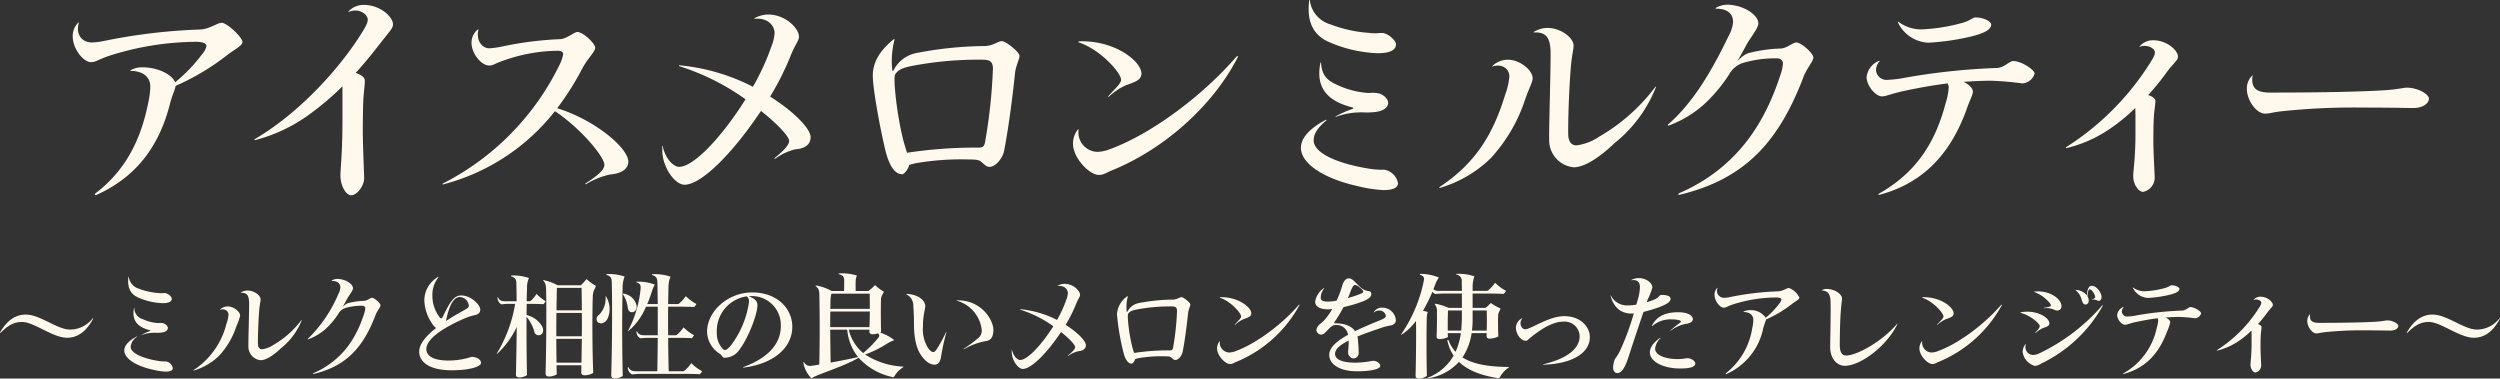 <svg xmlns="http://www.w3.org/2000/svg" width="447.068" height="67.695" viewBox="0 0 447.068 67.695">
  <rect x="0" y="0" width="447.068" height="67.695" fill="#333333" stroke="none"/>
  <g id="グループ_2414" data-name="グループ 2414" transform="translate(-1833 -5991.084)">
    <path id="アイスメロンミルクティー" d="M6.4-28.8c0-.12-.04-.12-.12-.04a3.417,3.417,0,0,0-.96,2.4c0,2.28,1.92,4.64,3.28,4.64.88,0,1.28-.48,3.2-1.12a51.9,51.9,0,0,1,15.52-2.52c1.52,0,1.92.4,1.92.76a3.292,3.292,0,0,1-.8,1.48,28.3,28.3,0,0,1-4.8,5c-.44-1.16-2.68-2.68-5.96-2.68a4.147,4.147,0,0,0-2,.52c-.12.04-.04.12.04.12,2.44.04,3.48,1.32,3.48,2.8a15.4,15.4,0,0,1-.4,3.04C17.64-8.68,15.2-2.72,9.36,1.68c-.16.16-.08.36.16.28C17.24-1.48,21-7.48,22.76-14.52c.4-1.52.88-2.36.96-3.04a42.794,42.794,0,0,0,9.4-5.64c1.12-.84,2.56-1.56,2.56-2.2,0-.84-2.76-3.44-3.72-3.44-.76,0-2.16,1.12-3.84,1.2a102.753,102.753,0,0,0-17.56,2.12,11.771,11.771,0,0,1-1.76.2C7-25.32,5.84-26.68,6.4-28.8Zm48.28-2.12c-.08.08-.04.16.08.12,1.64-.72,3.32.36,3.32,1.4,0,.52-.24,1.12-1.44,2.96-4.12,6.4-11.16,13.96-18.76,18.4-.12.08-.08.24.12.16a28.5,28.5,0,0,0,9.4-4.4,50.144,50.144,0,0,0,6.16-5.2v6.2c0,5.68-.36,8.4-.36,9.76C53.2.32,54.2,2,55.12,2,56.2,2,57.44.28,57.44-1.04c0-.76-.24-5.76-.24-8.4,0-2.52.04-4.8.12-6.04.12-1.52.24-2.28.24-3.04,0-.52-.64-1.04-1.64-1.36C57.28-21.36,58.64-23,60-24.76c1.84-2.4,2.6-3.04,2.6-3.8,0-1.28-2.2-3.48-5.24-3.48A3.692,3.692,0,0,0,54.68-30.92Zm23.2,3.28c0-.04-.04-.08-.12,0a3.027,3.027,0,0,0-1.12,2.36c0,1.96,1.76,4.08,3.16,4.08.72,0,1.04-.36,2.12-.72a29.644,29.644,0,0,1,10.16-1.92c.72,0,.96.32.96.64a7.8,7.8,0,0,1-.76,2.08,46.844,46.844,0,0,1-20.72,21c-.16.08-.12.24.08.16A37.355,37.355,0,0,0,91.56-13.04c4.76,3.2,8.84,8.2,8.84,9.6,0,.84-1.04,1.84-3.36,3.32-.12.08-.04.2.12.12a13.416,13.416,0,0,1,4.32-1.72c2.24-.2,3.2-1.16,3.2-2.28,0-2.52-6.16-7.56-12.72-9.56a50.132,50.132,0,0,0,4.56-7.24c.92-1.72,2.24-2.84,2.24-3.6,0-.72-2.16-2.8-3.2-2.8-.48,0-2,1.24-3,1.28A62.586,62.586,0,0,0,82.12-24.6a14.192,14.192,0,0,1-2.28.32C78.52-24.28,77.4-25.68,77.88-27.64Zm51.8-2.68a5.255,5.255,0,0,0-2.4.64c-.08.08-.08.16.04.12,2.36-.2,3.52,1.28,3.52,2.56a7.776,7.776,0,0,1-.56,2.36,42.449,42.449,0,0,1-3.32,7.24,36.021,36.021,0,0,0-13.12-3.84c-.12,0-.12.12-.04.16a42.123,42.123,0,0,1,11.84,5.92c-4,6.4-9.16,12.08-11.88,12.08-.88,0-2.36-1.2-2.92-3.64-.04-.12-.12-.08-.12,0a1.361,1.361,0,0,1,.04.4v.64c.2,3,2.36,5.8,3.96,5.8,3.24,0,9.12-6.32,13.68-13.2,3.04,2.4,5.04,4.6,5.04,5.36,0,.6-.64,1.48-2.56,3.04-.12.12-.04.2.04.16a10.615,10.615,0,0,1,3.52-1.68c1.84-.12,2.84-.88,2.84-2.2,0-1.44-2.84-4.48-7.24-7.24a50.664,50.664,0,0,0,3.56-7.04c.8-2.12,1.6-2.96,1.6-3.64C135.2-27.88,132.76-30.32,129.68-30.32ZM150.6-6.24c.76,3.24,1.88,4.48,3.04,4.48.4,0,1.08-.88,1.28-1.68.32-.08.76-.2,1.32-.32a48.516,48.516,0,0,1,9.32-.64c1.24,0,1.88.08,2.2.4.6.48.92.92,1.52.92,1.08,0,2.32-1.52,2.6-2.84.92-4.76,1.6-10.52,1.96-13.96.12-1.2.8-2.48.8-3.04,0-.68-2.44-2.64-3.16-2.64-.64,0-1.56.84-3.08.88a66.193,66.193,0,0,0-12.36,1.28,5.826,5.826,0,0,0-3.92,3.04c-.08.16-.2.16-.24-.04a15.158,15.158,0,0,1,.4-5.4c.04-.12-.08-.16-.16-.08-2.32,1.88-3.72,3.96-3.72,6.48C148.4-17.12,149.6-10.48,150.6-6.24Zm3.92.64c-.24-.72-.48-1.56-.68-2.28a60.885,60.885,0,0,1-1.52-9.64c-.08-1.52-.04-1.96.16-2.2.4-.56.92-.96,2.48-1.32a63.041,63.041,0,0,1,13.12-1.2c1.4,0,1.8.48,1.8,1.64a94.866,94.866,0,0,1-1.36,12.84c-.16,1.08-.4,1.24-1.32,1.24A82.03,82.03,0,0,0,154.52-5.6ZM185.2-9.72c0-.12-.04-.12-.12-.04a4.059,4.059,0,0,0-.88,2.56c0,2.52,2.92,5.56,4.6,5.56,1,0,1.4-.44,2.44-.84,9.76-4,18.28-12,22.44-20.24.04-.16-.08-.24-.2-.12C207.4-15.8,198.04-8.76,190.36-6.08a6.587,6.587,0,0,1-1.8.32A3.486,3.486,0,0,1,185.2-9.72Zm.08-15.8c-.16.04-.16.16,0,.2,3.92,1.32,7.52,5.48,7.52,6.64,0,.24-.08.44-.44.96-.44.52-1.12,1.2-1.84,2-.08.08,0,.16.12.08a10.763,10.763,0,0,1,3.04-2.04c1.72-.6,2.76-.96,2.76-2.08C196.44-21.96,191.64-25.76,185.28-25.52Zm44.2,14.16c.12-.08.04-.16-.08-.12-3.04,1.6-4.44,3.36-4.44,4.96,0,3.16,4.8,5.72,10.12,6.88a24.349,24.349,0,0,0,4.64.72c1.8,0,2.6-.48,2.6-1.24a3,3,0,0,0-2.4-2.4h-.56a16.831,16.831,0,0,1-1.76-.12c-5.88-.88-10.36-2.8-10.36-5.12C227.24-9,227.96-10.08,229.48-11.36Zm-2.92-21.48c0-.08-.08-.12-.12,0-.44,3.64.6,6.04,3.28,7.32a23.683,23.683,0,0,0,8.96,2.12c2.2,0,3.28-.56,3.28-1.6,0-.64-1.28-1.84-2.28-2a5.341,5.341,0,0,0-.8,0,6.673,6.673,0,0,1-1.76-.04,23.584,23.584,0,0,1-6.88-1.52A5.1,5.1,0,0,1,226.56-32.84Zm2,11.2c0-.12-.12-.16-.12,0-.88,4.44,1.28,6.8,5.68,7.92.28.04.28.2.04.28a20.03,20.03,0,0,0-2.96,1.32c-.12.08-.08.12.04.08a13.314,13.314,0,0,1,5.28-.76,10.86,10.86,0,0,0,1.16-.04c2.08-.08,2.88-.92,2.88-1.68,0-.72-.84-1.48-1.64-1.68a4.926,4.926,0,0,0-1.36-.12,3.84,3.84,0,0,1-.96,0,15.435,15.435,0,0,1-5.04-1.36C229.76-18.48,228.72-19.32,228.56-21.64Zm40.52-6.28a4.629,4.629,0,0,0-2.48.72c-.08.04-.04.08.04.08,2.16-.08,2.84.92,2.96,3.24.04,1.04-.04,4.76-.12,8.4-.08,3.28-.16,6.52-.12,7.88a4.851,4.851,0,0,0,4.4,4.6c1.88,0,4.68-1.8,7.28-4.32a24.043,24.043,0,0,0,7.4-10c.04-.08-.04-.12-.08-.08a33.662,33.662,0,0,1-10.12,8.96,9.324,9.324,0,0,1-4,1.52c-.84,0-1.44-.56-1.48-1.96-.04-3.6.24-9.6.52-12.6.24-2.16.44-2.6.44-3.28C273.72-26.16,271.44-27.92,269.08-27.92Zm-9.88,6.8c-.08.04-.04.12.04.08,1.68-.52,3,.4,3,1.8a12.718,12.718,0,0,1-.76,3.28C259.4-9.16,256.36-3.84,249.76.52c-.08.08-.08.16.08.16a21.861,21.861,0,0,0,9.08-5.32,28.782,28.782,0,0,0,6.16-10.56c.72-2.04,1.32-3.04,1.32-3.72,0-1.44-2.28-3.32-4.44-3.32A4.046,4.046,0,0,0,259.2-21.12Zm40.04-10.44c-.16.08-.16.2,0,.2,2.24,0,3,1.12,3,2.36a5.9,5.9,0,0,1-.76,2.44c-3,6.24-6.36,12-10.88,15.92-.08.12,0,.2.16.16a19.369,19.369,0,0,0,7.64-5.12,26.652,26.652,0,0,0,3.4-4.44,4.57,4.57,0,0,1,2-1.56,20.4,20.4,0,0,1,6.16-.88c.8-.04,1.2.4,1.2.92a7.706,7.706,0,0,1-.48,2.12c-2.88,8.88-8,16.68-18.08,21.08-.24.12-.16.32.04.28,12-2.84,17.84-9.8,22.12-20.88.6-1.72,1.84-2.96,1.84-3.68s-2.16-2.68-3.04-2.68c-.64,0-1.64,1-2.76,1.08a26.331,26.331,0,0,0-5.88.84,5.023,5.023,0,0,0-1.96,1.52c.52-.92,1.12-1.96,1.72-3.12.84-1.44,2.08-2.88,2.08-3.76,0-1.32-2.24-3.16-5.44-3.32A4.335,4.335,0,0,0,299.24-31.56Zm29.2,9.6c.08-.08,0-.12-.08-.08a3.528,3.528,0,0,0-2.24,2.92c0,1.52,1.6,3.44,2.76,3.44.76,0,1.68-.52,4.44-1.08,2.28-.48,4.72-.92,7.28-1.24a1.329,1.329,0,0,1,.2.8,11.5,11.5,0,0,1-.52,2.64c-1.64,6.24-4.64,12.16-11.96,16.28-.16.12-.08.24.08.2,8.8-2.32,13.12-8.52,15.56-15.16.72-2.12,1.16-2.64,1.16-3.32,0-.52-.6-1.2-1.64-1.72,1.64-.12,3.28-.2,4.96-.2a53.55,53.55,0,0,1,5.52.48,2.443,2.443,0,0,0,2.2-1.76c0-.68-2.36-2.24-3.84-2.24-.64,0-1.56,1.16-2.88,1.24a117.122,117.122,0,0,0-17.2,1.88,19.048,19.048,0,0,1-2.32.24,1.88,1.88,0,0,1-2.12-1.72A2.36,2.36,0,0,1,328.44-21.96Zm3.4-7.04c-.12-.08-.2-.04-.12.08a6.321,6.321,0,0,0,5.44,3.64,42.873,42.873,0,0,0,7-.96c2.92-.64,4.24-1.36,4.24-2.28,0-.56-1.32-1.28-2.84-1.28-.4,0-1.04.64-2.28.96a32.043,32.043,0,0,1-6.92,1.16A6.71,6.71,0,0,1,331.84-29Zm43.12,4.36c-.08.08-.08.12.04.08,1.2-.48,2.68.24,2.68,1,0,.48-.24.92-1.16,2.36A48.359,48.359,0,0,1,361.8-6.6c-.12.08-.04.2.08.16a23.1,23.1,0,0,0,7.68-3.4,31.8,31.8,0,0,0,4.6-3.76c.04.64.04,1.52.04,2.72v1.72c0,4.6-.4,6.68-.4,7.76,0,1.48.96,2.8,1.76,2.8a2.619,2.619,0,0,0,2.08-2.44c0-.56-.24-4.52-.24-6.64,0-2,.04-3.76.12-4.76.12-1.24.24-1.88.24-2.44,0-.4-.48-.76-1.28-1.04a43.035,43.035,0,0,0,3.16-3.88c1.44-1.96,2.16-2.28,2.16-3,0-1.04-1.88-2.92-4.48-2.92A3.129,3.129,0,0,0,374.96-24.64Zm19.16,7.56c0,2.24,1.8,4.48,3.24,4.48.84,0,1.4-.24,2.8-.4a122.143,122.143,0,0,1,14.64-.68c5.52,0,7.76.08,9.08.08,1.68,0,2.8-.8,2.8-1.68,0-.76-1.92-1.96-3.96-1.96-.52,0-1.56.28-3.6.44-3.64.24-10.28.44-20.8.44-2.16,0-3.24-.56-3.24-2.32a2.1,2.1,0,0,1,.08-.68c.04-.08,0-.08-.08-.04A3.2,3.2,0,0,0,394.12-17.08Z" transform="translate(1840.68 6024)" fill="#fff9ed"/>
    <path id="_ミルクと相性の良いメロンを使ったアレンジティー_" data-name="〜ミルクと相性の良いメロンを使ったアレンジティー〜" d="M1.66-6.46c-.02.06.04.12.1.06C3.16-7.82,4.24-8.34,5.6-8.34c2.14,0,5.48,2.82,8.04,2.82,1.96,0,3.48-1.16,4.68-3.42.02-.06-.04-.1-.08-.06A5.118,5.118,0,0,1,14.2-6.98c-2.34,0-5.34-2.68-7.94-2.68C4.38-9.66,2.9-8.58,1.66-6.46Zm24.48.78c.06-.04.02-.08-.04-.06-1.52.8-2.22,1.68-2.22,2.48,0,1.58,2.4,2.86,5.06,3.44a12.175,12.175,0,0,0,2.32.36c.9,0,1.3-.24,1.3-.62a1.5,1.5,0,0,0-1.2-1.2h-.28a8.416,8.416,0,0,1-.88-.06c-2.94-.44-5.18-1.4-5.18-2.56A2.435,2.435,0,0,1,26.14-5.68ZM24.68-16.42c0-.04-.04-.06-.06,0-.22,1.82.3,3.02,1.64,3.66a11.841,11.841,0,0,0,4.48,1.06c1.1,0,1.64-.28,1.64-.8,0-.32-.64-.92-1.14-1a2.67,2.67,0,0,0-.4,0,3.337,3.337,0,0,1-.88-.02,11.792,11.792,0,0,1-3.44-.76A2.552,2.552,0,0,1,24.68-16.42Zm1,5.6c0-.06-.06-.08-.06,0-.44,2.22.64,3.4,2.84,3.96.14.02.14.1.02.14A10.015,10.015,0,0,0,27-6.06c-.06.04-.04.06.02.04a6.657,6.657,0,0,1,2.64-.38,5.43,5.43,0,0,0,.58-.02c1.04-.04,1.44-.46,1.44-.84,0-.36-.42-.74-.82-.84a2.463,2.463,0,0,0-.68-.06,1.92,1.92,0,0,1-.48,0,7.717,7.717,0,0,1-2.52-.68A2.056,2.056,0,0,1,25.68-10.82Zm20.26-3.14a2.315,2.315,0,0,0-1.24.36c-.04.02-.02.04.02.04,1.08-.04,1.42.46,1.48,1.62.02.52-.02,2.38-.06,4.2-.04,1.64-.08,3.26-.06,3.94a2.425,2.425,0,0,0,2.2,2.3c.94,0,2.34-.9,3.64-2.16a12.021,12.021,0,0,0,3.7-5c.02-.04-.02-.06-.04-.04a16.831,16.831,0,0,1-5.06,4.48,4.662,4.662,0,0,1-2,.76c-.42,0-.72-.28-.74-.98-.02-1.8.12-4.8.26-6.3.12-1.08.22-1.3.22-1.64C48.26-13.08,47.12-13.96,45.94-13.96ZM41-10.56c-.04.02-.02.06.02.04.84-.26,1.5.2,1.5.9a6.359,6.359,0,0,1-.38,1.64A13.842,13.842,0,0,1,36.28.26c-.04.04-.04.08.04.08a10.93,10.93,0,0,0,4.54-2.66A14.392,14.392,0,0,0,43.94-7.6a10.66,10.66,0,0,0,.66-1.86c0-.72-1.14-1.66-2.22-1.66A2.023,2.023,0,0,0,41-10.56Zm20.02-5.22c-.08.04-.08.1,0,.1,1.12,0,1.5.56,1.5,1.18a2.948,2.948,0,0,1-.38,1.22A24.37,24.37,0,0,1,56.7-5.32c-.04.06,0,.1.08.08A9.684,9.684,0,0,0,60.6-7.8a13.326,13.326,0,0,0,1.7-2.22,2.285,2.285,0,0,1,1-.78,10.2,10.2,0,0,1,3.08-.44c.4-.02.6.2.6.46a3.853,3.853,0,0,1-.24,1.06C65.3-5.28,62.74-1.38,57.7.82c-.12.06-.08.16.02.14,6-1.42,8.92-4.9,11.06-10.44.3-.86.92-1.48.92-1.84s-1.08-1.34-1.52-1.34c-.32,0-.82.5-1.38.54a13.166,13.166,0,0,0-2.94.42,2.511,2.511,0,0,0-.98.76c.26-.46.56-.98.86-1.56.42-.72,1.04-1.44,1.04-1.88,0-.66-1.12-1.58-2.72-1.66A2.167,2.167,0,0,0,61.02-15.78ZM76.62-3.04c0,1.98,2.02,3.34,5.8,3.34,3.4,0,5.26-.7,5.26-1.32,0-.64-.86-1.08-1.7-1.08a13.4,13.4,0,0,1-4.06.66c-2.8,0-4.02-.84-4.02-2.04,0-1.68,2.46-3.6,6.94-5.54a12.033,12.033,0,0,1,1.78-.56c.62-.14.92-.48.92-.98,0-.8-1.6-2.52-3.42-2.52-1.22,0-1.96,1.04-3.34,3.92-.16.28-.34.26-.62-.18a6.273,6.273,0,0,1-1.18-3.68,4.971,4.971,0,0,1,1.08-3.3c.04-.06,0-.1-.06-.08a4.87,4.87,0,0,0-2.46,4.08,7.615,7.615,0,0,0,1.28,4.1,3.107,3.107,0,0,0,.82.96C77.74-5.76,76.62-4.34,76.62-3.04ZM81.4-8.5c.66-3.18,1.48-4.3,2.54-4.3a1.73,1.73,0,0,1,1.56,1.58c0,.22-.14.38-.86.78C83.44-9.78,82.36-9.14,81.4-8.5ZM105.62-.6c0,.42,0,.84-.02,1.26-.02.32.2.54.6.54a3.315,3.315,0,0,0,1.54-.42c-.18-4.64-.18-10.44-.08-13.74.06-1.1.38-1.16.56-1.84a8.4,8.4,0,0,1-1.6-1.14c-.06-.06-.1-.06-.14,0a9.09,9.09,0,0,1-.96,1.04h-4.14a9.587,9.587,0,0,0-2.5-.92c-.08-.02-.12.06-.06.12.42.4.48.84.5,1.8.08,4.2.02,10.16-.1,14.78,0,.34.2.54.6.54a2.622,2.622,0,0,0,1.4-.4c-.02-.52-.02-1.06-.04-1.62ZM93.1-16.64c-.08.02-.1.1-.02.14.7.24.92.52.92,1.34.02.96.04,2.02.04,3.12H92.06c-.78,0-1.06-.16-1.34-.68-.04-.08-.1-.04-.1.02a1.417,1.417,0,0,0,.7,1.22,8.43,8.43,0,0,1,1.5-.1h.96A24.918,24.918,0,0,1,90.5-2.7c-.02.06.02.08.08.04a15.621,15.621,0,0,0,3.48-4.78c-.02,2.86-.08,5.82-.14,8.48-.02.34.18.54.58.54a2.482,2.482,0,0,0,1.4-.42c-.08-3.32-.1-7.1-.08-10.42A7.218,7.218,0,0,1,97.2-6.64a.783.783,0,0,0,1.12.6c.52-.24.64-.94.2-1.66a4.387,4.387,0,0,0-2.7-1.88c0-.7.02-1.36.02-2h.2c1.08,0,1.9.02,2.8.06a1.544,1.544,0,0,0,.38-.54,7.02,7.02,0,0,1-1.52-1.22c-.08-.08-.1-.08-.14,0a6.39,6.39,0,0,1-.94,1.12.477.477,0,0,1-.28.12h-.5q.03-1.35.06-2.46a4.3,4.3,0,0,1,.34-1.7A8.345,8.345,0,0,0,93.1-16.64ZM105.7-5.32c-.02,1.46-.04,2.9-.06,4.26h-4.46c-.02-1.38-.04-2.8-.04-4.26Zm0-4.64c.02,1.38.02,2.78,0,4.18h-4.56c0-1.4,0-2.8.02-4.18Zm-.04-4.48c.02,1.28.04,2.62.04,4.02h-4.52c0-1.4.04-2.76.06-4.02ZM116.92.94h6.12c1.5,0,2.56,0,3.76.06a1.524,1.524,0,0,0,.4-.54A7.84,7.84,0,0,1,125.36-.9c-.06-.06-.1-.06-.14,0A7.291,7.291,0,0,1,124.08.36a.441.441,0,0,1-.3.12h-2.54c-.06-1.96-.08-4-.1-5.98h.9c1.3,0,2.28,0,3.34.06a1.754,1.754,0,0,0,.38-.54,7.355,7.355,0,0,1-1.78-1.32c-.06-.06-.1-.06-.14,0a6.194,6.194,0,0,1-1.1,1.22.432.432,0,0,1-.28.12h-1.32c-.02-1.8-.02-3.54,0-5.12h1.3c1.3,0,2.28.02,3.36.06a1.544,1.544,0,0,0,.38-.54,8.04,8.04,0,0,1-1.8-1.32c-.06-.06-.1-.06-.14,0a6.178,6.178,0,0,1-1.12,1.22.432.432,0,0,1-.28.12h-1.7c.02-1.18.04-2.28.06-3.2a4.9,4.9,0,0,1,.36-1.7,8.858,8.858,0,0,0-3.24-.44c-.1.02-.1.1-.04.14.72.24.92.54.94,1.36.02,1.16.04,2.46.06,3.84H117.4a22.507,22.507,0,0,0,.84-2.3,6.37,6.37,0,0,1,.52-1.18,8.168,8.168,0,0,0-3.24-.52c-.1,0-.1.08-.02.12.64.22.78.46.7,1.3a20.3,20.3,0,0,1-2.22,7.34c-.04.06,0,.1.06.06a11.46,11.46,0,0,0,3.14-4.36h2.1v5.12h-2.32c-.8,0-1.1-.16-1.4-.7-.04-.06-.08-.04-.08.04a1.3,1.3,0,0,0,.7,1.2,14.539,14.539,0,0,1,1.74-.08h1.36c-.02,2-.04,4.04-.08,5.98h-3.66c-.88,0-1.2-.16-1.52-.72-.04-.06-.1-.04-.1.02a1.412,1.412,0,0,0,.76,1.26A17.8,17.8,0,0,1,116.92.94ZM110.16-16.9c-.1.02-.1.1-.04.14.72.24.94.54.94,1.36.1,4.68.06,11.22-.1,16.62,0,.34.2.54.62.54a2.522,2.522,0,0,0,1.44-.44c-.14-5.4-.12-12.02-.02-16.04a5.015,5.015,0,0,1,.36-1.74A8.706,8.706,0,0,0,110.16-16.9Zm-1.4,7.3a.855.855,0,0,0-.26,1.24c.4.48,1.28.32,1.76-.48a4.242,4.242,0,0,0-.22-4.04c-.04-.08-.1-.08-.1,0A4.125,4.125,0,0,1,108.76-9.6Zm5.16-1.26c.06.46.32.78.76.78.54,0,.9-.5.82-1.16a2.8,2.8,0,0,0-2.42-2.18c-.06,0-.08.04-.04.1A5.449,5.449,0,0,1,113.92-10.86ZM134.6-.28c-.08.04-.06.1.02.1,5.8-.74,8.72-3.84,8.72-7.3,0-3.24-2.68-6.14-7.16-6.14-4.46,0-8.08,3.48-8.08,7a4.758,4.758,0,0,0,2.26,3.96c.44.32.5.72.86.72A3.221,3.221,0,0,0,133.9-3.4c1.66-2.22,3.2-6.38,3.2-7.88,0-.66-.2-1.14-1.56-1.66a1.514,1.514,0,0,1,.3-.02,5.164,5.164,0,0,1,5.44,5.46C141.28-4.76,139.4-2.04,134.6-.28Zm.6-12.64a1.151,1.151,0,0,1,.4,1,16.679,16.679,0,0,1-3.26,7.8c-.44.52-.78.8-1.06.8-.16,0-.34-.14-.56-.42a4.166,4.166,0,0,1-.88-2.74A6.248,6.248,0,0,1,135.2-12.92Zm20,10.98a11.369,11.369,0,0,0,5.92,3.42.349.349,0,0,0,.5-.14,4.636,4.636,0,0,1,1.54-1.58c.08-.04.06-.12-.02-.12a13.618,13.618,0,0,1-6.78-2.16,19.072,19.072,0,0,0,4.04-2.02,10.309,10.309,0,0,1,1.18-.56,8.069,8.069,0,0,0-2.56-1.34.626.626,0,0,0,.2-.1c-.06-1.96-.06-4.36-.02-5.78.04-.74.3-.86.52-1.44a7.107,7.107,0,0,1-1.5-1.1c-.08-.08-.1-.08-.16,0a6.778,6.778,0,0,1-1.12.98h-2.26c-.02-.66-.02-1.38,0-1.92a2.384,2.384,0,0,1,.22-.84,9.1,9.1,0,0,0-3.22-.38c-.08.02-.1.1-.02.14.72.18.94.46.96.98,0,.6,0,1.34-.02,2.02h-2.22a8.678,8.678,0,0,0-2.78-.98c-.1,0-.12.08-.06.14.54.4.64.78.64,1.64.08,3.54.08,8.56-.02,12.36-.48.08-.94.16-1.4.22A1.32,1.32,0,0,1,146-.58a1.587,1.587,0,0,1-.56-.54c-.06-.06-.14-.06-.12.04a5.111,5.111,0,0,0,1.46,2.82C147.6,1.08,152.44-.3,155.2-1.94Zm-.1-.12c-1.62.36-3.28.7-4.9.98-.04-1.84-.06-3.9-.08-5.88h3.04A9.252,9.252,0,0,0,155.1-2.06Zm2.04-5.36h-7.02c0-.98,0-1.92.02-2.78h7.06C157.2-9.26,157.18-8.32,157.14-7.42Zm.06-3.26h-7.06c.02-.62.02-1.22.04-1.74a4.539,4.539,0,0,1,.16-.98h6.84C157.2-12.52,157.2-11.6,157.2-10.68Zm-3.76,3.72h3.7a1.513,1.513,0,0,1-.02.3c0,.34.18.52.56.52a3.348,3.348,0,0,0,.98-.16.488.488,0,0,1,.1.74,19.835,19.835,0,0,1-2.74,2.78A7.714,7.714,0,0,1,153.44-6.96Zm12.9,4.52c.88,1.3,1.74,1.74,2.46,1.74.56,0,.92-.42,1.1-1.18a43,43,0,0,1,.98-4.56c.02-.08-.04-.12-.08-.02a23.04,23.04,0,0,1-1.68,3.06c-.24.32-.38.44-.54.44-.28,0-.6-.2-.98-.76a6.277,6.277,0,0,1-.9-3.74,13.907,13.907,0,0,1,.32-3.02,5.081,5.081,0,0,0,.1-.74c-.04-.96-1.2-2.04-3.36-2.14-.08-.02-.1.06-.02.08a2.217,2.217,0,0,1,1.24,2.12c.06.64.12,1.76.12,3.16C165.1-5.26,165.6-3.52,166.34-2.44Zm7.68-1.12c-.08.04-.04.12.04.08a12.2,12.2,0,0,1,3.76-1.42c.98-.08,1.48-.7,1.48-2.02,0-1.8-2.18-5.4-6.54-5.28-.08,0-.12.04,0,.06a6.15,6.15,0,0,1,4.46,5.22,1.7,1.7,0,0,1-.54,1.38A24.2,24.2,0,0,1,174.02-3.56Zm18.02-11.6a2.628,2.628,0,0,0-1.2.32c-.04.04-.04.08.02.06,1.18-.1,1.76.64,1.76,1.28a3.887,3.887,0,0,1-.28,1.18,21.224,21.224,0,0,1-1.66,3.62,18.01,18.01,0,0,0-6.56-1.92c-.06,0-.06.06-.02.08a21.062,21.062,0,0,1,5.92,2.96c-2,3.2-4.58,6.04-5.94,6.04-.44,0-1.18-.6-1.46-1.82-.02-.06-.06-.04-.06,0a.68.68,0,0,1,.02.2v.32c.1,1.5,1.18,2.9,1.98,2.9,1.62,0,4.56-3.16,6.84-6.6,1.52,1.2,2.52,2.3,2.52,2.68,0,.3-.32.74-1.28,1.52-.06.06-.02.1.02.08a5.307,5.307,0,0,1,1.76-.84c.92-.06,1.42-.44,1.42-1.1,0-.72-1.42-2.24-3.62-3.62A25.332,25.332,0,0,0,194-11.34c.4-1.06.8-1.48.8-1.82C194.8-13.94,193.58-15.16,192.04-15.16ZM202.5-3.12c.38,1.62.94,2.24,1.52,2.24.2,0,.54-.44.64-.84.16-.04.38-.1.66-.16a24.258,24.258,0,0,1,4.66-.32c.62,0,.94.04,1.1.2.3.24.46.46.76.46.54,0,1.16-.76,1.3-1.42.46-2.38.8-5.26.98-6.98.06-.6.4-1.24.4-1.52,0-.34-1.22-1.32-1.58-1.32-.32,0-.78.42-1.54.44a33.1,33.1,0,0,0-6.18.64,2.913,2.913,0,0,0-1.96,1.52c-.04.08-.1.08-.12-.02a7.579,7.579,0,0,1,.2-2.7c.02-.06-.04-.08-.08-.04A4.2,4.2,0,0,0,201.4-9.7,44.185,44.185,0,0,0,202.5-3.12Zm1.96.32c-.12-.36-.24-.78-.34-1.14a30.442,30.442,0,0,1-.76-4.82c-.04-.76-.02-.98.08-1.1.2-.28.46-.48,1.24-.66a31.521,31.521,0,0,1,6.56-.6c.7,0,.9.24.9.82a47.433,47.433,0,0,1-.68,6.42c-.08.54-.2.62-.66.62A41.015,41.015,0,0,0,204.46-2.8ZM219.8-4.86c0-.06-.02-.06-.06-.02a2.029,2.029,0,0,0-.44,1.28c0,1.26,1.46,2.78,2.3,2.78.5,0,.7-.22,1.22-.42a22.685,22.685,0,0,0,11.22-10.12c.02-.08-.04-.12-.1-.06-3.04,3.52-7.72,7.04-11.56,8.38a3.293,3.293,0,0,1-.9.16A1.743,1.743,0,0,1,219.8-4.86Zm.04-7.9c-.08.02-.08.08,0,.1,1.96.66,3.76,2.74,3.76,3.32,0,.12-.04.22-.22.48-.22.26-.56.6-.92,1-.04.04,0,.08.06.04a5.382,5.382,0,0,1,1.52-1.02c.86-.3,1.38-.48,1.38-1.04C225.42-10.98,223.02-12.88,219.84-12.76Zm22.9,9.92a1.053,1.053,0,0,0,.9,1.02.934.934,0,0,0,.98-1.02c0-.88-.08-1.74-.14-2.46a3.391,3.391,0,0,0-.08-.44c1.08-.44,2.4-.92,4.02-1.46a10.519,10.519,0,0,1,1.94-.52c.64-.14.92-.48.92-.96a2.448,2.448,0,0,0-2.5-2.22,1.624,1.624,0,0,0-1.44.8c-.02.04.04.06.06.04a1.229,1.229,0,0,1,.84-.32,1.125,1.125,0,0,1,1.24.96c0,.26-.22.44-1,.76-1.72.7-3.22,1.34-4.5,1.96-.56-.8-1.66-1.4-3.58-1.4-.14,0-.22-.08-.06-.28A28.329,28.329,0,0,0,241.92-11a24.682,24.682,0,0,0,3.18-.92c1.34-.48,1.78-.94,1.78-1.4,0-.3-.1-.52-.6-.56a2.542,2.542,0,0,1-1.42-.74c-.68-.56-1.28-1.52-1.98-1.52-.52,0-.92.4-1.22,1.38a18.059,18.059,0,0,1-.98,2.6,8.488,8.488,0,0,1-1.5.18c-1.1,0-1.34-.24-1.34-.78a2.85,2.85,0,0,1,.6-1.58c.04-.04,0-.08-.06-.04a3.6,3.6,0,0,0-1.54,2.42c0,.8.76,1.36,2.3,1.36a5.5,5.5,0,0,0,.76-.06,11.285,11.285,0,0,1-1.18,1.72,6.786,6.786,0,0,1-.94.92,1.681,1.681,0,0,0-.72,1.14.9.9,0,0,0,.9.8c.44,0,.86-.56,1.46-1.16.38-.34.62-.54.96-.54a2.062,2.062,0,0,1,2.34,1.74c-2.18,1.2-3.36,2.34-3.36,3.6,0,1.62,1.8,2.92,4.98,2.92,2.76,0,4.14-.46,4.14-.96,0-.48-.64-.92-1.32-.92a17.379,17.379,0,0,1-3.12.34c-2.7,0-3.64-.74-3.64-1.56,0-.72.58-1.46,2.44-2.4v.12c0,.86-.06,1.32-.08,1.62A1.752,1.752,0,0,0,242.74-2.84Zm-.04-9.78c.14-.32.26-.6.36-.88.44-1.22.68-1.46.94-1.46.36,0,1.46.9,1.46,1.22,0,.1-.12.24-.8.48A17.317,17.317,0,0,1,242.7-12.62Zm13.42,2.28a28.65,28.65,0,0,0,1.7-3.42.98.98,0,0,0,.5.42,18.476,18.476,0,0,1,2.24-.08h2.52v2.56h-2.36a10.245,10.245,0,0,0-2.38-.74c-.12,0-.14.04-.08.12a2.058,2.058,0,0,1,.36,1.42c.02,1.18,0,2.96-.06,4.3,0,.32.16.48.52.48a3.182,3.182,0,0,0,1.5-.36c-.02-.22-.02-.46-.02-.7h2.34A12.243,12.243,0,0,1,261.96-3a5.9,5.9,0,0,1-1.26-2.06c-.1-.14-.26-.1-.2.08a7.367,7.367,0,0,0,1.1,2.66,9.038,9.038,0,0,1-4.7,3.98c-.06.04-.02.1.06.08a9.335,9.335,0,0,0,5.6-2.94c1.38,1.32,3.54,2.36,6.86,2.88a.37.37,0,0,0,.48-.18,4.906,4.906,0,0,1,1.54-1.68c.08-.04.06-.12-.02-.12-3.88,0-6.5-.6-8.24-1.7a10.4,10.4,0,0,0,1.64-4.34h2.7c0,.16-.02.3-.02.44-.02.34.14.54.54.54a3.924,3.924,0,0,0,1.56-.38c-.06-1.26-.06-2.8-.04-3.74.04-.62.28-.76.44-1.26a9.818,9.818,0,0,1-1.66-.94.1.1,0,0,0-.14,0,8.843,8.843,0,0,1-.88.82H265v-2.56h1.76c1.5,0,2.58,0,3.8.06a1.435,1.435,0,0,0,.4-.56,7.426,7.426,0,0,1-1.86-1.36c-.06-.06-.1-.04-.14.02A7.31,7.31,0,0,1,267.8-14a.4.4,0,0,1-.28.1H265v-.72a5.464,5.464,0,0,1,.32-1.88,8.548,8.548,0,0,0-3.18-.44c-.1,0-.1.08-.04.12a1.142,1.142,0,0,1,.96,1.28c0,.42.02,1,.02,1.64h-3.9a1.743,1.743,0,0,1-1.2-.28c.14-.36.28-.7.4-1.04a3.859,3.859,0,0,1,.6-1.06,8.671,8.671,0,0,0-3.34-.66c-.1.02-.1.1-.04.14.7.28.8.52.64,1.24a25.777,25.777,0,0,1-4,9.4c-.06.06,0,.12.08.08a10.487,10.487,0,0,0,2.56-2.44c.04,3.02,0,6.68-.08,9.74-.02.34.16.56.56.56a2.449,2.449,0,0,0,1.46-.48c-.08-3.38-.08-7.64-.02-10.34a3.308,3.308,0,0,1,.18-1.08A6.683,6.683,0,0,0,256.12-10.34ZM265-10.4h2.52c.04,1.22.04,2.46,0,3.6h-2.64A15.084,15.084,0,0,0,265-8.74Zm-2.04,3.6h-2.4c-.02-1.18,0-2.52.04-3.6h2.48v1.48C263.06-8.18,263.02-7.48,262.96-6.8Zm14.7,6.02c-.1.02-.06.08,0,.08,5.14-.14,8.3-2.1,8.3-4.92,0-1.88-1.68-3.76-4.58-3.76-2.76,0-5.96,2.34-6.96,2.34-.52,0-.86-.52-.86-1.12a1.277,1.277,0,0,1,.3-.78c.02-.04.02-.08-.02-.06a1.925,1.925,0,0,0-1.1,1.66c0,1.14.88,2.36,1.74,2.36.34,0,.48-.26,1.04-.7,2.04-1.64,4-2.72,5.72-2.72a2.686,2.686,0,0,1,2.9,2.6C284.14-3.54,281.86-1.78,277.66-.78Zm12-12.26c.62,2.26,1.98,3.2,3.82,3.2.12,0,.22-.02.34-.02a45.585,45.585,0,0,1-2.44,6.62,7.824,7.824,0,0,1-.94,1.54,4.606,4.606,0,0,0-.32,1.46c0,.7.34,1.04.78,1.04.7,0,1.34-.9,1.98-2.88.66-2.08,1.7-5.18,2.68-8.06a27.7,27.7,0,0,0,2.74-.82c1.56-.6,2.1-1,2.1-1.54,0-.42-.56-.68-1.64-.68-.4,0-.38.48-1.32.86-.46.18-.88.32-1.3.46.06-.16.1-.32.16-.48a11.573,11.573,0,0,0,.84-2.16c0-1.12-2-2.24-3.7-1.38-.06.04-.04.1.02.08.98-.16,1.46.34,1.46,1.2a8.74,8.74,0,0,1-.3,1.98c-.1.36-.22.76-.34,1.18a9.068,9.068,0,0,1-1.5.14,3.262,3.262,0,0,1-3.06-1.76C289.7-13.1,289.64-13.1,289.66-13.04ZM296.7-2.88c0,1.52,2.18,2.86,5.42,2.86,2.12,0,2.7-.4,2.7-.9,0-.34-.56-.94-1.52-.94a10.6,10.6,0,0,1-1.56.16c-2.74,0-4.1-.92-4.1-1.82a2.91,2.91,0,0,1,.96-1.92c.02-.04,0-.08-.06-.06C297.2-4.56,296.7-3.72,296.7-2.88Zm3.7-3.96c-.04.04-.02.08.04.06a6,6,0,0,1,2.64-1.2c.88-.14,1.3-.44,1.3-.88,0-.54-.76-1.22-2.6-1.22-2.34,0-3.84.72-4.72,2.4-.04.08.04.12.1.04a4.966,4.966,0,0,1,3.48-1.16,4.922,4.922,0,0,1,1.34.16c.3.1.38.24.08.46A20.386,20.386,0,0,0,300.4-6.84Zm8.4-7.56c0-.06-.02-.06-.06-.02a1.708,1.708,0,0,0-.48,1.2c0,1.14.96,2.32,1.64,2.32.44,0,.64-.24,1.6-.56a25.951,25.951,0,0,1,7.76-1.26c.76,0,.96.2.96.38a1.646,1.646,0,0,1-.4.74,14.151,14.151,0,0,1-2.4,2.5,3.246,3.246,0,0,0-2.98-1.34,2.073,2.073,0,0,0-1,.26c-.06.02-.02.06.02.06,1.22.02,1.74.66,1.74,1.4A7.7,7.7,0,0,1,315-7.2,12.731,12.731,0,0,1,310.28.84c-.08.08-.04.18.08.14a11.43,11.43,0,0,0,6.62-8.24c.2-.76.44-1.18.48-1.52a21.4,21.4,0,0,0,4.7-2.82c.56-.42,1.28-.78,1.28-1.1a3.491,3.491,0,0,0-1.86-1.72c-.38,0-1.08.56-1.92.6a51.376,51.376,0,0,0-8.78,1.06,5.886,5.886,0,0,1-.88.1A1.239,1.239,0,0,1,308.8-14.4Zm18.68.36c-.06.02-.04.06.02.06,1.02.1,1.38.62,1.48,1.58.08.7.04,3.6,0,5.94-.02,1.06-.04,2.02-.04,2.56,0,2.28,1.34,3.4,2.62,3.4,2.8,0,7.54-3.54,9.4-7.46.04-.06-.02-.08-.06-.04-2.72,3.2-7.22,5.66-9.1,5.66-.64,0-1.14-.4-1.14-1.9,0-2.34.08-4.98.2-6.26.08-1.2.2-1.64.2-2.02,0-.76-1.24-1.68-2.62-1.72A1.7,1.7,0,0,0,327.48-14.04ZM345.4-4.86c0-.06-.02-.06-.06-.02a2.029,2.029,0,0,0-.44,1.28c0,1.26,1.46,2.78,2.3,2.78.5,0,.7-.22,1.22-.42a22.685,22.685,0,0,0,11.22-10.12c.02-.08-.04-.12-.1-.06-3.04,3.52-7.72,7.04-11.56,8.38a3.293,3.293,0,0,1-.9.16A1.743,1.743,0,0,1,345.4-4.86Zm.04-7.9c-.08.02-.08.08,0,.1,1.96.66,3.76,2.74,3.76,3.32,0,.12-.04.22-.22.48-.22.26-.56.6-.92,1-.04.04,0,.08.06.04a5.382,5.382,0,0,1,1.52-1.02c.86-.3,1.38-.48,1.38-1.04C351.02-10.98,348.62-12.88,345.44-12.76Zm18.5,8.44c.02-.06-.02-.06-.06-.04a2.089,2.089,0,0,0-.52,1.38,3,3,0,0,0,2.2,2.5,2.284,2.284,0,0,0,1.04-.38,24.985,24.985,0,0,0,11.08-10.36c.04-.06-.02-.14-.1-.06A34.7,34.7,0,0,1,366.2-2.66a2.656,2.656,0,0,1-.96.22,1.381,1.381,0,0,1-1.38-1.38A1.313,1.313,0,0,1,363.94-4.32Zm1.52-9.46c-.06.02-.06.06,0,.08a6.588,6.588,0,0,1,2.48,1.68c.38.36.46.58.46.72,0,.16-.14.26-1.2.42-.08.02-.06.08,0,.08a3.594,3.594,0,0,1,1.78.26,1.69,1.69,0,0,0,.58.16.748.748,0,0,0,.74-.78C370.3-12.4,368.34-14.04,365.46-13.78ZM363-10.06c-.06.02-.06.08.02.1,1.74.44,3.4,1.92,3.4,2.34,0,.26-.2.56-.82,1.2-.04.04.02.08.06.04a6.5,6.5,0,0,1,1.1-.76c.6-.3,1.38-.34,1.38-.94C368.14-9.16,365.78-10.6,363-10.06Zm10.9-2.3c.18.6.34.9.7.9.34,0,.58-.3.58-.72a1.467,1.467,0,0,0-.24-.76c.08-.9.24-1.24.4-1.24.32,0,.82.62.98,1.28.06.22-.02.34-.56.52-.04.02-.02.04.02.04a1.506,1.506,0,0,1,.88.14.741.741,0,0,0,.3.08c.38,0,.6-.46.48-.92-.2-.9-1-1.76-1.7-1.76-.52,0-.8.44-.9,1.7a2.741,2.741,0,0,0-2-.98c-.04,0-.04.02-.02.04A3.251,3.251,0,0,1,373.9-12.36Zm7.52,1.38c.04-.04,0-.06-.04-.04a1.764,1.764,0,0,0-1.12,1.46c0,.76.8,1.72,1.38,1.72.38,0,.84-.26,2.22-.54,1.14-.24,2.36-.46,3.64-.62a.665.665,0,0,1,.1.4,5.752,5.752,0,0,1-.26,1.32A12.168,12.168,0,0,1,381.36.86c-.08.06-.04.12.04.1,4.4-1.16,6.56-4.26,7.78-7.58a8.926,8.926,0,0,0,.58-1.66c0-.26-.3-.6-.82-.86.82-.06,1.64-.1,2.48-.1a26.775,26.775,0,0,1,2.76.24,1.221,1.221,0,0,0,1.1-.88c0-.34-1.18-1.12-1.92-1.12-.32,0-.78.58-1.44.62a58.56,58.56,0,0,0-8.6.94,9.524,9.524,0,0,1-1.16.12.94.94,0,0,1-1.06-.86A1.18,1.18,0,0,1,381.42-10.98Zm1.7-3.52c-.06-.04-.1-.02-.06.04a3.16,3.16,0,0,0,2.72,1.82,21.437,21.437,0,0,0,3.5-.48c1.46-.32,2.12-.68,2.12-1.14,0-.28-.66-.64-1.42-.64-.2,0-.52.32-1.14.48a16.021,16.021,0,0,1-3.46.58A3.355,3.355,0,0,1,383.12-14.5Zm21.56,2.18c-.04.04-.04.06.02.04.6-.24,1.34.12,1.34.5,0,.24-.12.46-.58,1.18a24.179,24.179,0,0,1-7.36,7.3c-.06.04-.02.1.04.08a11.547,11.547,0,0,0,3.84-1.7,15.9,15.9,0,0,0,2.3-1.88c.02.32.02.76.02,1.36v.86c0,2.3-.2,3.34-.2,3.88,0,.74.48,1.4.88,1.4a1.31,1.31,0,0,0,1.04-1.22c0-.28-.12-2.26-.12-3.32,0-1,.02-1.88.06-2.38.06-.62.12-.94.12-1.22,0-.2-.24-.38-.64-.52a21.52,21.52,0,0,0,1.58-1.94c.72-.98,1.08-1.14,1.08-1.5,0-.52-.94-1.46-2.24-1.46A1.564,1.564,0,0,0,404.68-12.32Zm9.58,3.78c0,1.12.9,2.24,1.62,2.24.42,0,.7-.12,1.4-.2a61.072,61.072,0,0,1,7.32-.34c2.76,0,3.88.04,4.54.04.84,0,1.4-.4,1.4-.84,0-.38-.96-.98-1.98-.98-.26,0-.78.14-1.8.22-1.82.12-5.14.22-10.4.22-1.08,0-1.62-.28-1.62-1.16a1.049,1.049,0,0,1,.04-.34c.02-.04,0-.04-.04-.02A1.6,1.6,0,0,0,414.26-8.54Zm17.8,2.08c-.02.06.04.12.1.06,1.4-1.42,2.48-1.94,3.84-1.94,2.14,0,5.48,2.82,8.04,2.82,1.96,0,3.48-1.16,4.68-3.42.02-.06-.04-.1-.08-.06a5.118,5.118,0,0,1-4.04,2.02c-2.34,0-5.34-2.68-7.94-2.68C434.78-9.66,433.3-8.58,432.06-6.46Z" transform="translate(1831.344 6057)" fill="#fff9ed"/>
  </g>
</svg>
